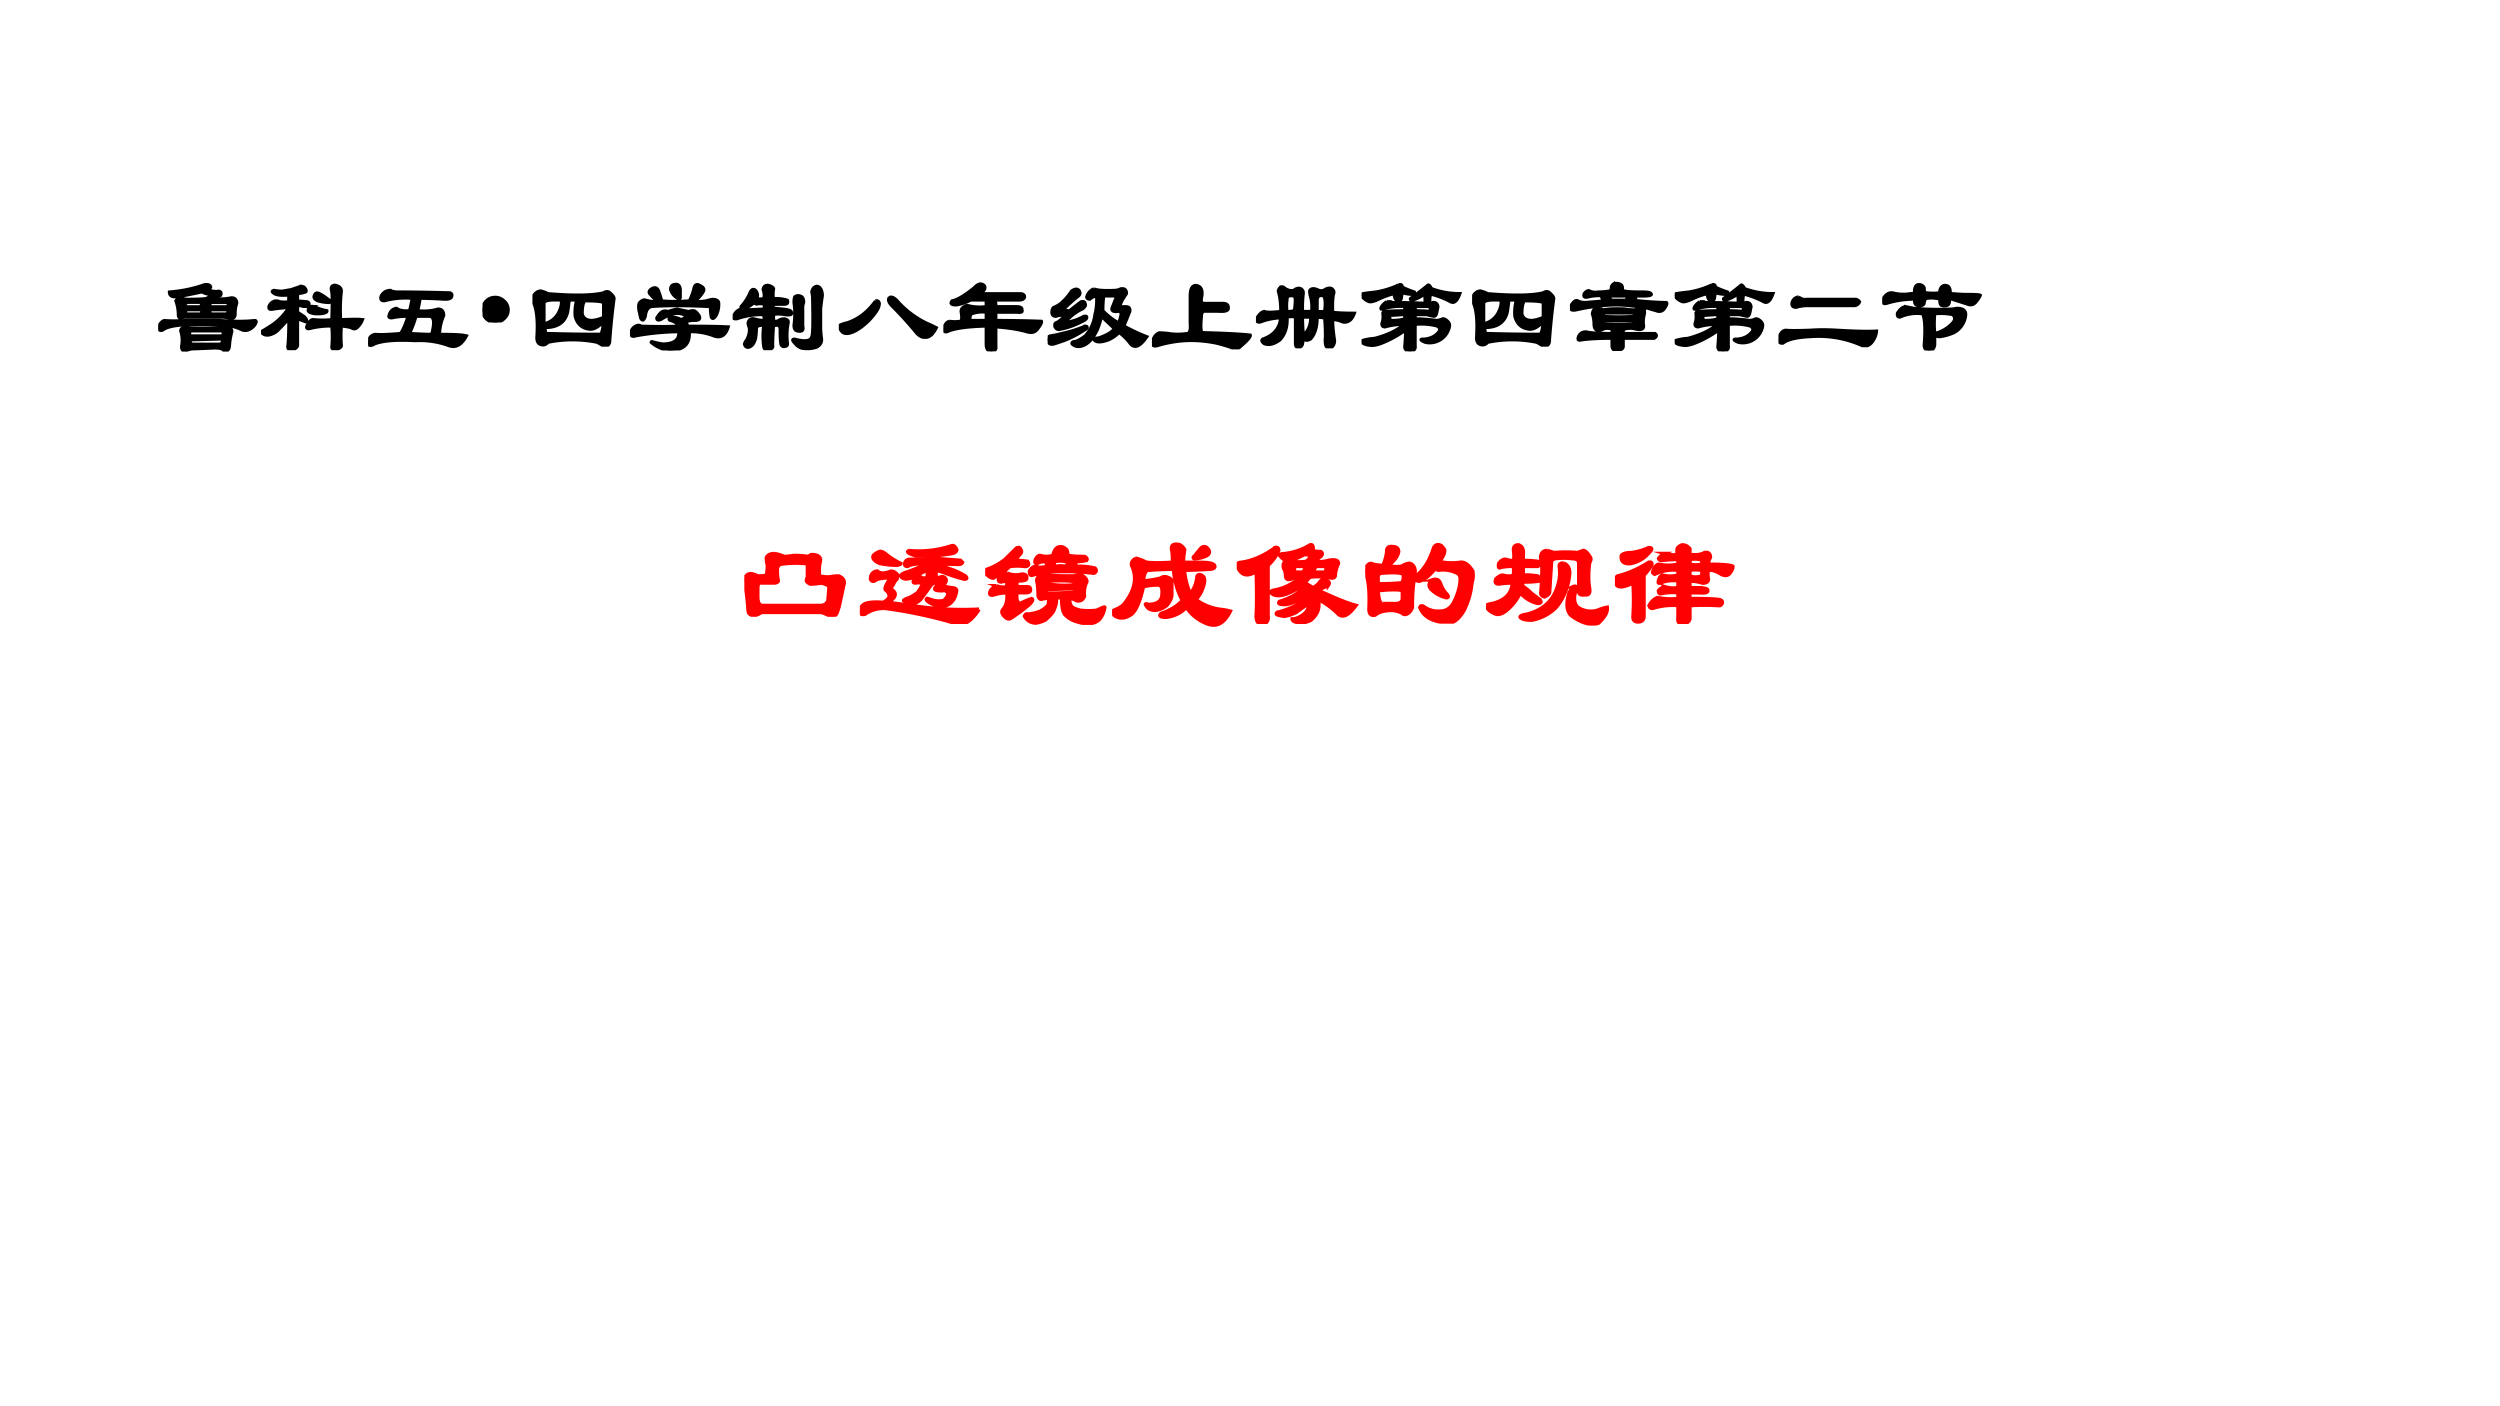 <svg xmlns="http://www.w3.org/2000/svg" xmlns:xlink="http://www.w3.org/1999/xlink" width="1280" height="720" viewBox="0 0 960 540"><rect x="0" y="0" width="960" height="540" fill="#333333" stroke="none"/><g data-name="P"><clipPath id="a"><path fill-rule="evenodd" d="M0 540h960V0H0Z"/></clipPath><g clip-path="url(#a)"><path fill="#fff" fill-rule="evenodd" d="M0 540h960V0H0Z"/></g></g><g data-name="P"><symbol id="b"><path d="M.661.401H.505c-.01-.01-.01-.023 0-.039h.156c.01.016.01.029 0 .039M.607.198H.31a.04.04 0 0 1 0-.047h.305C.63.177.628.193.607.198m0-.078L.31.112C.305.092.31.078.326.072h.273C.619.09.622.105.607.12M.27.503c.094 0 .156.002.187.007C.5.526.51.54.49.55a.184.184 0 0 0-.07.023A4.642 4.642 0 0 0 .184.526C.133.521.107.536.107.573c.125.01.237.034.336.07C.479.648.5.641.505.62.505.615.497.607.482.596A.156.156 0 0 1 .583.581C.604.576.61.563.6.54a.116.116 0 0 1-.055-.03.469.469 0 0 1 .157.007C.737.518.755.5.755.464A.277.277 0 0 1 .74.362C.74.326.72.312.685.322a.439.439 0 0 1-.086.009H.286a.29.29 0 0 1-.07-.008C.206.318.198.326.193.346a.398.398 0 0 1-.024.141C.18.503.193.51.21.51A.336.336 0 0 0 .27.503M.599.299c.13-.01.24-.01.328 0 .02 0 .02-.015 0-.046C.891.21.852.195.81.206A.536.536 0 0 1 .583.26H.31C.17.255.08.237.044.206.013.196 0 .208.005.245.021.276.04.295.06.299.112.294.188.294.286.3H.6M.685.05C.68.013.66 0 .63.01.62.026.591.034.544.034L.35.026A.174.174 0 0 1 .271.01C.24 0 .224.013.224.05a.295.295 0 0 1-.008.148c0 .031.029.042.086.031C.427.224.544.227.654.237.69.237.708.221.708.19A.645.645 0 0 1 .685.05M.27.4C.26.375.263.362.279.362H.41c.01.016.01.029 0 .039h-.14m.14.031c.006.01.006.024 0 .04H.286C.26.465.253.452.263.431h.148m.25.04H.505c-.01-.016-.01-.03 0-.04h.156c.016.01.016.024 0 .04Z"/></symbol><symbol id="c"><path d="M.266.466V.53C.187.523.138.53.117.552.102.562.104.57.125.576A.397.397 0 0 1 .203.568L.29.583l.094.032A.07.07 0 0 0 .414.607C.434.586.44.57.43.56A.257.257 0 0 0 .352.544v-.07L.445.466C.455.461.461.456.461.451.466.435.458.427.437.427H.352V.365l.062-.04C.44.3.445.282.43.272L.352.302V.044C.346.024.328.01.297.005.27 0 .257.01.257.036.264.09.267.177.267.302a2.41 2.41 0 0 0-.11-.117.184.184 0 0 0-.086-.04C.04.142.016.152 0 .178.036.197.07.22.102.24A.556.556 0 0 1 .266.41 1.882 1.882 0 0 1 .125.396C.083.386.068.396.078.427c.01.02.024.034.04.04.015.01.036.01.062 0a.234.234 0 0 1 .086 0M.68.293C.685.43.685.518.68.56.67.596.674.617.695.622c.01.006.026.003.047-.007S.773.589.773.568A1.585 1.585 0 0 1 .766.294c.12.005.19.005.21 0A.194.194 0 0 0 .923.216C.906.201.888.201.867.216a.553.553 0 0 1-.094.016 1.12 1.12 0 0 1 0-.188C.773.03.755.016.72.005c-.026 0-.04.008-.04.024.006.067.006.135 0 .203A.813.813 0 0 1 .47.208C.448.203.438.208.438.224c.02.052.044.075.07.07a.94.94 0 0 1 .172 0M.516.536c.01.016.026.019.046.008A.41.41 0 0 0 .625.505L.656.482c.016-.01.016-.018 0-.024a.396.396 0 0 0-.11.016C.51.49.5.51.517.536M.476.42c.016.005.04 0 .07-.015A.414.414 0 0 1 .634.38C.638.365.617.354.57.35H.523C.482.354.458.365.453.38c0 .021.008.034.024.04Z"/></symbol><symbol id="d"><path d="M.398.143C.492.138.562.135.61.135.641.25.633.307.586.307H.46A.889.889 0 0 0 .398.143M.422.48A.767.767 0 0 1 .156.456C.125.456.115.47.125.503c.02.036.05.054.086.054A.174.174 0 0 1 .289.542C.445.542.61.539.781.534.791.534.8.529.805.518.81.487.789.471.742.471.643.477.562.48.5.48A1.164 1.164 0 0 0 .477.362a.488.488 0 0 1 .195.016C.708.378.727.357.727.315a.476.476 0 0 1-.04-.18C.829.135.914.13.946.12.898.03.841 0 .773.026a.812.812 0 0 1-.32.047c-.182.01-.312 0-.39-.031C.026.02.004.023 0 .049.005.102.029.13.07.135.112.13.193.133.312.143c.027.042.05.097.07.164A.657.657 0 0 1 .228.292C.2.292.193.302.203.322a.08.08 0 0 0 .07.063C.3.365.341.357.398.362c.01.042.019.08.024.117Z"/></symbol><use xlink:href="#b" transform="matrix(39.96 0 0 -39.96 60.753 135.004)"/><use xlink:href="#c" transform="matrix(39.96 0 0 -39.96 100.224 134.484)"/><use xlink:href="#d" transform="matrix(39.96 0 0 -39.96 141.36 133.755)"/><use xlink:href="#b" fill="none" stroke="#000" stroke-miterlimit="10" stroke-width=".029" transform="matrix(39.96 0 0 -39.96 60.753 135.004)"/><use xlink:href="#c" fill="none" stroke="#000" stroke-miterlimit="10" stroke-width=".029" transform="matrix(39.96 0 0 -39.96 100.224 134.484)"/><use xlink:href="#d" fill="none" stroke="#000" stroke-miterlimit="10" stroke-width=".029" transform="matrix(39.96 0 0 -39.96 141.36 133.755)"/></g><g data-name="P"><symbol id="e"><path d="M.035.207a.117.117 0 0 0 .086.035.117.117 0 0 0 .086-.035.111.111 0 0 0 .04-.086.111.111 0 0 0-.04-.086A.117.117 0 0 0 .121 0a.117.117 0 0 0-.086.035A.117.117 0 0 0 0 .121c0 .034.012.063.035.086Z"/></symbol><use xlink:href="#e" transform="matrix(39.96 0 0 -39.96 185.305 123.817)"/><use xlink:href="#e" fill="none" stroke="#000" stroke-miterlimit="10" stroke-width=".029" transform="matrix(39.96 0 0 -39.96 185.305 123.817)"/></g><g data-name="P"><symbol id="f"><path d="M.354.448A2.749 2.749 0 0 0 .34.338C.318.235.245.183.119.183L.129.128C.34.122.516.12.65.12c.016.005.026.044.031.117C.635.19.594.167.557.167.48.172.43.214.41.292a.439.439 0 0 0 .015.156h-.07M.503.44C.487.42.479.378.479.315.49.273.521.253.573.253a.337.337 0 0 1 .11.03v.134C.686.432.627.44.502.44M.112.417V.22c.078.021.13.07.156.149.01.031.013.057.008.078C.166.453.112.443.112.417M.089.534A.305.305 0 0 0 .15.51C.396.49.573.492.682.518c.026.016.047.016.063 0C.776.492.789.471.784.456a7.071 7.071 0 0 1-.04-.39C.745.017.722 0 .675.01A.51.51 0 0 1 .62.042a1.183 1.183 0 0 1-.469 0C.131.02.109.013.089.018.057.023.042.047.042.088.052.24.042.353.01.425 0 .466.008.497.034.518c.02.016.039.021.055.016Z"/></symbol><symbol id="g"><path d="M.469.234C.453.26.424.28.383.29.367.305.375.315.406.32.437.32.466.312.492.297c.047.02.055.036.024.047a.152.152 0 0 1-.118 0A.36.36 0 0 1 .297.297C.27.287.257.292.257.313.269.333.28.348.29.358.31.38.336.385.367.375c.026.01.055.018.086.023l.11-.023a.147.147 0 0 0 .046.008C.625.383.643.367.664.336.68.305.667.289.625.289A.252.252 0 0 1 .531.273C.541.268.55.255.555.234c.177 0 .307-.002.39-.007C.92.143.872.115.805.14A.612.612 0 0 1 .57.18C.58.06.516 0 .375 0a.327.327 0 0 0-.172.078c0 .005.003.008.008.008A.927.927 0 0 1 .313.063c.109 0 .161.039.156.117A2.475 2.475 0 0 1 .055.14C.013.126 0 .144.015.196a.093.093 0 0 0 .063.047A.07.07 0 0 0 .11.234C.234.23.354.23.47.234M.227.602C.247.607.263.599.273.578A.81.81 0 0 0 .305.477C.378.47.466.47.57.477c.021.041.037.086.047.132.01.026.029.032.055.016C.708.609.719.589.703.562A.294.294 0 0 0 .617.47c.047 0 .086.002.117.008A.75.75 0 0 0 .79.492c.037 0 .057-.01.063-.031A.23.23 0 0 0 .828.336C.808.305.792.299.781.32a.439.439 0 0 0-.008.086c0 .01-.007.016-.023.016A5.647 5.647 0 0 1 .453.43C.35.43.268.427.211.422.174.417.154.385.148.328.133.286.118.281.102.312.096.34.092.362.086.383.08.425.083.452.094.462c.02.02.039.029.054.023A.375.375 0 0 1 .266.47a.541.541 0 0 0-.079.078c-.01.02.003.039.04.055m.195.03C.458.644.479.629.484.587V.508C.48.503.477.498.477.492A.141.141 0 0 0 .39.586c0 .026.01.042.03.047Z"/></symbol><symbol id="h"><path d="M.292.341a.7.7 0 0 1-.25-.039C.01.297 0 .307.01.333c.021.042.05.063.086.063A.06.06 0 0 1 .12.388L.3.396a.072.072 0 0 1 0 .047C.267.448.246.448.236.443.221.443.211.448.206.458A.22.22 0 0 0 .12.404C.089.398.076.404.08.419a.479.479 0 0 1 .086.133C.173.568.18.578.19.583.21.59.227.576.237.544A.052.052 0 0 0 .229.497a.16.16 0 0 1 .07 0 .147.147 0 0 1-.007.086c.005.032.023.045.054.04C.383.611.398.598.393.582a.234.234 0 0 1 0-.086.356.356 0 0 0 .133-.015c.01-.026 0-.04-.031-.04H.393C.388.428.388.415.393.405L.48.396C.536.39.565.38.565.365.575.344.557.335.51.34c-.057.01-.096.01-.117 0V.286a.04.04 0 0 1 .047 0c.016.01.034.016.055.016C.526.297.539.284.534.263A.635.635 0 0 1 .526.075C.531.05.523.037.503.037.493.031.482.034.47.044.461.05.456.1.456.193a.087.087 0 0 1-.008.039c-.016.01-.034.01-.055 0A2.457 2.457 0 0 1 .385.044C.391.024.375.01.34.005.318 0 .305.008.299.03a.71.71 0 0 0 0 .21.23.23 0 0 1-.054-.007C.235.227.229.219.229.208A.678.678 0 0 0 .221.115.174.174 0 0 0 .198.06a.075.075 0 0 0-.04-.031C.134.023.119.034.113.059A.098.098 0 0 0 .135.1c.021.042.03.08.024.117C.149.242.146.26.15.271c.01.026.029.036.055.031A.427.427 0 0 1 .299.286c.006.021.003.04-.007.055M.674.42V.232C.684.19.667.174.62.185.599.19.589.208.589.24a.794.794 0 0 1 0 .218c0 .021.002.04.007.055.021.016.045.016.07 0C.678.503.683.484.683.458A.129.129 0 0 1 .674.42M.846.396V.232A.83.83 0 0 1 .854.115C.86.078.844.049.807.029A.278.278 0 0 0 .66.02a.142.142 0 0 0-.063.047C.57.094.57.107.596.107.696.08.75.089.76.13c.01.016.013.133.008.352A.329.329 0 0 1 .76.56C.766.59.781.61.807.615.823.615.836.607.847.59a.128.128 0 0 0 .015-.07A2.016 2.016 0 0 1 .846.396Z"/></symbol><symbol id="i"><path d="M.352.365C.372.37.385.362.39.34a.14.14 0 0 0-.024-.07.61.61 0 0 0-.195-.188C.099.042.049.04.023.076A.197.197 0 0 0 0 .122c.005.01.031.021.078.032.11.036.2.106.274.21m.132.032C.505.41.534.398.57.356A.904.904 0 0 1 .836.155 1.91 1.91 0 0 0 .938.107.273.273 0 0 0 .89.037C.844 0 .797.004.75.051A3.486 3.486 0 0 1 .516.31C.479.346.469.375.484.396Z"/></symbol><symbol id="j"><path d="M.411.375a.292.292 0 0 1-.14-.016C.26.35.255.33.255.297h.156v.078M.302.617c.02.021.04.031.055.031C.393.643.407.625.396.594a.134.134 0 0 0-.04-.04h.391C.773.55.784.537.78.517.773.5.755.492.724.492H.497A.163.163 0 0 0 .505.43h.188C.74.43.76.42.755.398.765.378.75.37.708.375H.505V.297C.667.297.812.294.943.289.948.28.938.255.91.22.885.182.85.172.802.187.73.208.63.225.505.234V.047C.51.016.495 0 .458 0 .428 0 .411.023.411.07v.172C.23.237.104.22.036.188.01.181 0 .195.006.227c.01.036.028.057.054.062a.332.332 0 0 1 .101 0C.177.29.18.32.17.383c0 .026.016.044.047.054.005.006.016.006.031 0A.462.462 0 0 1 .411.43v.062H.263a.445.445 0 0 0-.14-.047c-.047 0-.06.013-.04.04.052.01.125.054.22.132Z"/></symbol><symbol id="k"><path d="M.531.367A.691.691 0 0 1 .68.25c.01.02.018.044.023.07C.708.346.701.36.68.36.633.353.612.364.617.39L.648.47C.664.495.656.508.625.508H.539a1.142 1.142 0 0 1-.008-.14m-.086.21C.471.563.54.558.648.563c.016 0 .034.005.055.015C.74.583.758.568.758.531L.727.484C.7.438.693.411.703.406H.75C.781.406.794.391.79.36A7.012 7.012 0 0 0 .733.22C.813.177.885.143.954.117.89.023.838 0 .796.047a.541.541 0 0 1-.11.11.324.324 0 0 0-.101-.071C.513.06.466.06.446.086.44.096.442.102.452.102.47.102.484.104.5.109c.073.026.12.055.14.086C.595.237.553.276.517.312A.677.677 0 0 0 .476.18.482.482 0 0 0 .423.094.215.215 0 0 0 .359.039C.307.013.266.016.234.047.23.057.234.065.25.07.276.07.313.09.36.125a.364.364 0 0 1 .093.203.56.56 0 0 1 .016.18.119.119 0 0 1-.063-.031C.386.477.375.484.375.5c.01.036.034.063.07.078M.305.555C.315.539.313.523.297.508A1.424 1.424 0 0 1 .164.39C.154.375.17.367.211.367c.031.026.068.055.11.086.025.005.038 0 .038-.016C.37.422.362.404.336.384a.44.44 0 0 1-.149-.11C.182.263.185.258.196.258a.51.51 0 0 1 .149.054C.37.319.38.313.375.297.375.287.357.273.32.257a.727.727 0 0 0-.203-.07C.097.182.081.19.07.211.065.23.068.245.078.25c.026.01.055.034.086.07A.167.167 0 0 1 .078.312C.052.313.04.327.04.352c0 .02.005.036.016.046.026.01.05.024.07.04a.53.53 0 0 1 .102.117c.036.026.062.026.078 0M.359.219C.38.219.385.21.375.195A1.059 1.059 0 0 0 .156.078L.063.047C.026.037.004.049 0 .086c0 .02.008.034.023.039a.82.82 0 0 1 .11.023c.078.016.153.04.226.07Z"/></symbol><symbol id="l"><path d="M.945.138C.951.122.92.086.852.028.83.004.797 0 .75.022A1.81 1.81 0 0 1 .617.06C.518.08.417.089.313.083A1.173 1.173 0 0 1 .054.036C.018.026 0 .036 0 .068.016.12.04.15.07.16A.832.832 0 0 0 .156.154c.058-.01.12-.01.188 0 .02.005.028.039.023.101v.258c0 .068.018.102.055.102C.474.609.492.57.477.497.47.461.479.443.5.443h.18C.716.443.734.43.734.403.74.374.708.36.641.366H.5C.484.359.477.346.477.325.467.228.469.173.484.162.708.156.862.148.945.138Z"/></symbol><symbol id="m"><path d="M.237.354A.642.642 0 0 1 .214.55c0 .01.007.024.023.04C.253.594.266.59.276.58A.105.105 0 0 1 .362.557c.026.021.05.026.07.016.016-.01.024-.024.024-.04A1.221 1.221 0 0 1 .448.355h.086a.358.358 0 0 1-.008.133c-.01.036-.013.06-.008.07.016.021.044.021.086 0a.072.072 0 0 1 .047 0c.031.021.057.026.078.016C.75.557.755.539.745.518A.619.619 0 0 1 .737.417v-.07C.794.34.865.338.947.338.923.27.884.242.832.253a.246.246 0 0 1-.094.023c0-.052.005-.115.016-.187a.085.085 0 0 0-.016-.07C.721.002.703 0 .682.01.667.02.662.055.667.112.667.19.664.25.659.292l-.07.007C.589.206.568.135.526.09.5.073.476.073.456.089L.448.042C.443.02.43.01.408.01.389.005.379.018.379.05V.3a.195.195 0 0 1-.079 0C.305.205.281.132.23.08.177.04.128.027.081.043.055.062.049.078.065.089.17.125.227.193.237.292a.584.584 0 0 1-.195-.04C.01.248 0 .26.01.293c.021.036.045.057.07.062.022-.01.074-.01.157 0M.456.128c.047.041.07.099.07.171H.448C.448.258.45.201.456.128M.299.354a.29.29 0 0 1 .07.008C.38.445.38.49.37.495.36.505.345.508.324.503.307.503.299.49.299.463a.383.383 0 0 1 0-.109m.36 0C.669.427.667.477.65.503.615.513.594.503.589.47V.354h.07Z"/></symbol><symbol id="n"><path d="M.414.43a.572.572 0 0 1-.21-.024C.187.401.181.406.187.422c.01.02.028.039.054.055A.48.48 0 0 0 .305.469c.13 0 .237-.003.32-.008.02 0 .04.003.055.008C.71.474.73.46.734.429A1.527 1.527 0 0 0 .72.36C.714.344.706.336.695.336.67.34.645.346.625.352h-.11v-.04C.579.313.646.307.72.297A.18.18 0 0 1 .78.313C.797.313.812.304.828.288A.054.054 0 0 0 .844.234.194.194 0 0 0 .61.086C.572.102.562.112.577.117c.073 0 .128.024.164.07.016.021.01.04-.015.055a.578.578 0 0 1-.211.016V.055C.52.023.506.005.469 0 .432 0 .414.016.414.047.42.109.422.16.422.203A1.03 1.03 0 0 0 .195.078.3.3 0 0 0 .102.055C.034.06 0 .075 0 .102a.531.531 0 0 0 .125.023c.12.031.214.076.281.133a.626.626 0 0 1-.18-.024c-.025 0-.036.013-.03.04.01.025.012.057.007.093.005.01.01.016.016.016C.28.388.346.39.414.39V.43M.516.39C.557.39.604.389.656.384.661.409.66.424.648.43H.516V.39M.414.313v.04L.274.344C.267.318.273.302.288.297c.052 0 .094.005.125.016M.36.64C.38.646.391.638.391.617A.91.91 0 0 1 .508.57C.513.555.503.547.477.547A.43.43 0 0 0 .39.562L.383.516C.383.5.375.49.359.484c-.03 0-.046.024-.046.07A.81.81 0 0 1 .164.5C.122.48.091.471.07.477.034.492.01.513 0 .539c.005.01.01.016.016.016.03.005.07.01.117.015a.83.83 0 0 1 .226.07M.633.634c.01.01.023 0 .039-.031A.773.773 0 0 1 .945.555C.92.482.888.455.852.477a.862.862 0 0 1-.18.07C.662.547.656.529.656.492.651.477.641.47.625.47.62.469.615.47.609.477.61.513.607.534.602.539.596.544.589.542.578.531A.374.374 0 0 0 .492.492C.472.492.464.497.47.508.52.544.576.586.633.633Z"/></symbol><symbol id="o"><path d="M.294.411A.09.09 0 0 1 .318.396c.052.01.122.013.21.008A.57.57 0 0 1 .623.396c.068.026.1.013.094-.04A.248.248 0 0 1 .708.248C.714.206.68.195.607.217.544.22.513.213.513.192V.169h.305C.838.154.836.138.81.122H.513V.044C.513.024.495.01.458.005.428 0 .408.013.404.045v.077C.284.122.187.117.114.107.079.097.069.109.085.146c.015.026.038.039.07.039.036-.01.12-.016.25-.016v.024C.409.213.385.22.334.216.265.18.231.196.231.263a.295.295 0 0 1-.016.094C.221.404.247.422.294.41m.11.079h.132c.016.015.016.028 0 .039h-.14C.375.519.378.505.404.489M.334.366C.317.355.317.344.333.333a2.39 2.39 0 0 1 .273 0c.02.01.02.021 0 .032H.333M.607.286a2.39 2.39 0 0 1-.274 0c-.015-.01-.015-.02 0-.03H.6c.02.004.023.015.008.03m-.235.29c.016 0 .024.01.024.03 0 .016.008.03.023.04a.097.097 0 0 0 .055 0C.494.64.505.628.505.606c0-.02.008-.03.024-.03C.559.57.617.568.7.568.747.568.773.563.779.552.799.532.747.523.622.53.643.513.635.5.6.489.734.475.844.467.927.467.937.461.932.443.911.411.891.381.862.372.826.388a1.1 1.1 0 0 0-.079.023C.685.421.627.43.576.435c-.089.01-.178.01-.266 0a1.875 1.875 0 0 1-.25-.04C.018.386 0 .396.005.428c.026.047.05.065.07.055a.155.155 0 0 1 .07-.016c.069.005.131.01.188.016-.03.02-.036.036-.015.047A.454.454 0 0 1 .178.52C.14.51.127.52.137.552c.02.026.04.034.055.024A.135.135 0 0 1 .27.568c.031 0 .065.002.101.008Z"/></symbol><symbol id="p"><path d="M.193.484C.219.464.245.456.27.461h.476C.763.456.773.448.78.437.773.417.758.404.732.399h-.43A.395.395 0 0 1 .17.383C.138.383.125.398.13.43c.01.03.031.05.063.054M.068.164C.104.16.182.16.302.164.38.17.47.17.568.164.734.154.859.151.943.156A.184.184 0 0 0 .919.078C.888.021.85 0 .802.016a1.025 1.025 0 0 1-.484.086C.182.096.09.076.044.039.013.034 0 .05.005.086c.01.047.031.073.063.078Z"/></symbol><symbol id="q"><path d="M.099.555A.39.39 0 0 1 .271.547C.302.547.315.555.31.57c0 .047.018.068.055.063C.385.628.398.617.404.602.404.565.41.549.427.555a.494.494 0 0 1 .125 0c0 .036.013.06.04.07C.627.63.647.615.653.578c0-.02.005-.031.015-.031C.732.542.781.539.818.539.896.54.938.536.943.531A.203.203 0 0 0 .91.477C.885.44.854.43.818.445l-.125.04c-.026.01-.042.01-.047 0C.65.442.63.424.583.43c-.02 0-.03.015-.03.047C.552.492.541.5.52.5a.283.283 0 0 1-.094 0C.417.5.41.487.404.46.404.44.388.43.357.43S.31.445.31.477C.315.492.305.497.279.492A.912.912 0 0 1 .044.453C.013.443 0 .456.005.493.031.538.063.56.1.554M.505.352a1.057 1.057 0 0 1 0-.188.348.348 0 0 1 .164.094c.032.031.034.06.008.086a.573.573 0 0 1-.172.008m-.281.07L.302.406C.412.396.53.393.654.398c.015 0 .036.003.062.008.063 0 .091-.023.086-.07a.216.216 0 0 0-.11-.164.474.474 0 0 0-.14-.04c-.02 0-.036.006-.047.016V.055C.5.018.482 0 .451 0 .414 0 .398.023.404.07c.01.14.005.235-.016.282A.402.402 0 0 1 .169.32C.15.32.141.333.146.36.172.4.198.421.224.421Z"/></symbol><use xlink:href="#f" transform="matrix(39.96 0 0 -39.96 204.454 133.13)"/><use xlink:href="#g" transform="matrix(39.96 0 0 -39.96 241.909 134.588)"/><use xlink:href="#h" transform="matrix(39.96 0 0 -39.96 281.34 134.484)"/><use xlink:href="#i" transform="matrix(39.96 0 0 -39.96 322.108 130.113)"/><use xlink:href="#j" transform="matrix(39.96 0 0 -39.96 362.252 134.9)"/><use xlink:href="#k" transform="matrix(39.96 0 0 -39.96 402.308 133.963)"/><use xlink:href="#l" transform="matrix(39.96 0 0 -39.96 442.348 134.172)"/><use xlink:href="#m" transform="matrix(39.96 0 0 -39.96 482.284 133.755)"/><use xlink:href="#n" transform="matrix(39.96 0 0 -39.96 522.86 134.9)"/><use xlink:href="#f" transform="matrix(39.96 0 0 -39.96 565.293 133.13)"/><use xlink:href="#o" transform="matrix(39.96 0 0 -39.96 602.851 134.796)"/><use xlink:href="#n" transform="matrix(39.96 0 0 -39.96 643.1 134.9)"/><use xlink:href="#p" transform="matrix(39.96 0 0 -39.96 682.931 133.339)"/><use xlink:href="#q" transform="matrix(39.96 0 0 -39.96 722.779 134.588)"/><use xlink:href="#f" fill="none" stroke="#000" stroke-miterlimit="10" stroke-width=".029" transform="matrix(39.96 0 0 -39.96 204.454 133.13)"/><use xlink:href="#g" fill="none" stroke="#000" stroke-miterlimit="10" stroke-width=".029" transform="matrix(39.96 0 0 -39.96 241.909 134.588)"/><use xlink:href="#h" fill="none" stroke="#000" stroke-miterlimit="10" stroke-width=".029" transform="matrix(39.96 0 0 -39.96 281.34 134.484)"/><use xlink:href="#i" fill="none" stroke="#000" stroke-miterlimit="10" stroke-width=".029" transform="matrix(39.96 0 0 -39.96 322.108 130.113)"/><use xlink:href="#j" fill="none" stroke="#000" stroke-miterlimit="10" stroke-width=".029" transform="matrix(39.96 0 0 -39.96 362.252 134.9)"/><use xlink:href="#k" fill="none" stroke="#000" stroke-miterlimit="10" stroke-width=".029" transform="matrix(39.96 0 0 -39.96 402.308 133.963)"/><use xlink:href="#l" fill="none" stroke="#000" stroke-miterlimit="10" stroke-width=".029" transform="matrix(39.96 0 0 -39.96 442.348 134.172)"/><use xlink:href="#m" fill="none" stroke="#000" stroke-miterlimit="10" stroke-width=".029" transform="matrix(39.96 0 0 -39.96 482.284 133.755)"/><use xlink:href="#n" fill="none" stroke="#000" stroke-miterlimit="10" stroke-width=".029" transform="matrix(39.96 0 0 -39.96 522.86 134.9)"/><use xlink:href="#f" fill="none" stroke="#000" stroke-miterlimit="10" stroke-width=".029" transform="matrix(39.96 0 0 -39.96 565.293 133.13)"/><use xlink:href="#o" fill="none" stroke="#000" stroke-miterlimit="10" stroke-width=".029" transform="matrix(39.96 0 0 -39.96 602.851 134.796)"/><use xlink:href="#n" fill="none" stroke="#000" stroke-miterlimit="10" stroke-width=".029" transform="matrix(39.96 0 0 -39.96 643.1 134.9)"/><use xlink:href="#p" fill="none" stroke="#000" stroke-miterlimit="10" stroke-width=".029" transform="matrix(39.96 0 0 -39.96 682.931 133.339)"/><use xlink:href="#q" fill="none" stroke="#000" stroke-miterlimit="10" stroke-width=".029" transform="matrix(39.96 0 0 -39.96 722.779 134.588)"/></g><g data-name="P"><symbol id="r"><path d="M-2147483500-2147483500Z"/></symbol><use xlink:href="#r" transform="matrix(39.96 0 0 -39.96 85813440000 -85813440000)"/><use xlink:href="#r" fill="none" stroke="#000" stroke-miterlimit="10" stroke-width=".029" transform="matrix(39.96 0 0 -39.96 85813440000 -85813440000)"/></g><g data-name="P"><use xlink:href="#r" fill="red" transform="matrix(48.024 0 0 -48.024 103130740000 -103130740000)"/><use xlink:href="#r" fill="red" transform="matrix(48.024 0 0 -48.024 103130740000 -103130740000)"/><use xlink:href="#r" fill="red" transform="matrix(48.024 0 0 -48.024 103130740000 -103130740000)"/><use xlink:href="#r" fill="none" stroke="red" stroke-miterlimit="10" stroke-width=".029" transform="matrix(48.024 0 0 -48.024 103130740000 -103130740000)"/><use xlink:href="#r" fill="none" stroke="red" stroke-miterlimit="10" stroke-width=".029" transform="matrix(48.024 0 0 -48.024 103130740000 -103130740000)"/><use xlink:href="#r" fill="none" stroke="red" stroke-miterlimit="10" stroke-width=".029" transform="matrix(48.024 0 0 -48.024 103130740000 -103130740000)"/><symbol id="s"><path d="M.24.505A.278.278 0 0 0 .318.482c.015 0 .041.002.078.008A.948.948 0 0 0 .513.482a.09.09 0 0 0 .023.015A.147.147 0 0 0 .583.49C.604.48.612.464.607.443A.257.257 0 0 1 .599.38V.326A.397.397 0 0 1 .677.318a.491.491 0 0 0 .078.008c.037-.016.05-.04.04-.07a13.49 13.49 0 0 0-.032-.15A.445.445 0 0 0 .74.03C.73.008.71 0 .685.005a.306.306 0 0 1-.07.031H.138A.197.197 0 0 0 .091.013a.054.054 0 0 0-.055.016.147.147 0 0 0-.007.047 2.694 2.694 0 0 1-.024.203C0 .299.005.318.021.333.04.35.07.346.107.326c.036 0 .06.002.07.007a.397.397 0 0 1 .008.078.257.257 0 0 0-.008.063c.01.02.031.031.063.031M.286.42A.053.053 0 0 1 .263.372c0-.03.003-.06.008-.086C.266.276.255.271.24.271H.122C.112.266.107.253.107.23v-.07c0-.046.013-.07.039-.07h.46c.032 0 .053.013.063.04.005.051.008.09.008.116a.174.174 0 0 1-.062.024.646.646 0 0 0-.086-.008C.513.268.503.276.497.286c0 .01.003.021.008.032v.086C.51.419.5.427.474.427A.81.81 0 0 1 .286.42Z"/></symbol><symbol id="t"><path d="M.398.586a.836.836 0 0 1 .336.039C.75.63.763.62.774.594.773.578.76.568.733.563A4.079 4.079 0 0 0 .61.546V.523A30.8 30.8 0 0 0 .805.508L.82.492C.815.482.805.477.79.477.752.477.692.479.61.484.64.47.687.451.75.43A.744.744 0 0 0 .844.383C.859.367.857.359.836.359A.989.989 0 0 0 .703.4a.959.959 0 0 1-.094.03V.368c.01 0 .024.003.04.008.015.005.028 0 .038-.016C.694.35.688.333.672.313.667.302.692.293.75.288.766.284.773.276.773.266A.18.18 0 0 0 .75.196a.14.14 0 0 0-.04-.04C.67.136.623.138.57.164.534.184.523.198.54.204A.75.75 0 0 1 .593.187a.19.19 0 0 1 .078 0C.698.213.708.233.703.25.693.266.677.27.656.266.61.266.591.273.602.289c.02.026.023.04.007.04A.053.053 0 0 1 .57.311L.492.204A.107.107 0 0 0 .391.164a.098.098 0 0 0-.04.023c0 .006.016.014.047.024A.41.41 0 0 1 .461.25C.48.276.495.3.5.32.495.33.477.333.445.328c-.02 0-.023.01-.008.031.016.01.032.016.047.016C.49.375.494.372.5.367h.04V.43A.52.52 0 0 1 .46.39.198.198 0 0 0 .368.36C.341.364.328.374.328.39a.1.1 0 0 0 .047.024c.047.016.102.04.164.07C.456.484.404.477.383.461.367.46.359.466.359.477c0 .02.01.033.032.039h.125c.02 0 .028.01.023.03H.445C.404.558.383.569.383.579c.005.005.01.008.015.008M.953.117C.906.044.86.005.813 0a.455.455 0 0 0-.11.023C.531.07.365.104.203.125A.257.257 0 0 1 .04.078C.013.073 0 .081 0 .102c.005.03.02.052.047.062.031.01.078.013.14.008.037.02.053.042.047.062a.075.075 0 0 1-.03.04c-.006.01.004.036.03.078 0 .015-.015.02-.047.015a.114.114 0 0 1-.07-.023C.102.339.091.344.086.359c0 .021.005.037.016.047.01.01.023.016.039.016C.15.412.167.406.188.406A.26.26 0 0 1 .25.422C.266.422.281.414.297.398.302.388.302.375.297.36A.123.123 0 0 1 .266.313C.25.296.247.282.258.273.278.258.286.243.28.227.276.21.258.193.227.172l.18-.024a2.58 2.58 0 0 1 .546-.03m-.797.46c.01.005.026 0 .047-.015A.593.593 0 0 1 .328.483C.328.48.318.474.297.47a.724.724 0 0 0-.14.015C.114.505.098.526.108.547a.123.123 0 0 0 .047.031Z"/></symbol><symbol id="u"><path d="M.198.469A.628.628 0 0 0 .065.375C.05.375.031.385.01.406 0 .427.003.44.018.446a.476.476 0 0 1 .14.077L.246.61C.25.615.255.617.26.617.27.622.28.617.284.602.294.592.292.578.276.562L.237.516A.721.721 0 0 0 .339.508C.354.482.346.468.315.468a.44.44 0 0 1-.117 0M.174.415A.174.174 0 0 1 .292.406c.03 0 .044-.01.039-.031C.336.359.31.352.253.352V.305h.086C.354.305.362.297.362.28.362.266.349.258.322.258h-.07V.21C.259.185.267.17.277.17a.716.716 0 0 0 .094.04C.385.206.38.19.354.164a1.496 1.496 0 0 0-.148-.11C.19.045.174.048.159.064.133.088.128.108.143.124.17.156.18.201.174.258A.371.371 0 0 1 .073.242C.042.232.03.242.042.273c.02.026.036.04.047.04A.158.158 0 0 1 .174.304v.047A.214.214 0 0 1 .128.344C.107.344.102.357.112.383c.016.02.036.031.062.031M.706.258c.02.01.02.02 0 .031C.633.29.563.286.495.281.479.266.479.255.495.25c.094.005.164.008.21.008m-.21.07A.827.827 0 0 1 .714.32c.01.006.01.013 0 .024C.698.354.628.357.503.352.493.346.49.339.495.328m-.031.07C.542.393.622.391.706.391a.39.39 0 0 0 .047.007.07.07 0 0 0 .03-.007C.81.37.819.35.808.336A.218.218 0 0 1 .792.242C.797.232.792.22.776.203A.052.052 0 0 0 .729.195a.096.096 0 0 1-.055.016C.674.18.682.156.698.14A.305.305 0 0 1 .76.117a.562.562 0 0 1 .133 0c.042.021.063.029.063.024a.19.19 0 0 0-.04-.094C.876.005.81 0 .722.03a.196.196 0 0 0-.078.047C.623.094.612.141.612.218H.565C.575.194.568.155.542.103A.354.354 0 0 0 .479.039.279.279 0 0 0 .41.016.101.101 0 0 0 .315.07C.32.086.331.091.346.086A.41.41 0 0 1 .44.109c.02.01.042.026.063.047C.508.177.51.198.51.22A.147.147 0 0 0 .464.21C.443.2.43.208.424.234c0 .037-.002.07-.007.102C.41.356.414.372.424.383c.016.01.03.015.04.015m.093.11C.547.492.55.479.565.468a.197.197 0 0 0 .078 0c.021.016.021.03 0 .04a.238.238 0 0 1-.086 0M.542.555c.01.047.03.07.062.07C.62.625.635.617.651.602.656.596.659.583.659.562.664.552.709.547.792.547c.005 0 .01-.003.015-.008.01-.01.01-.018 0-.023a.29.29 0 0 0-.07-.008C.721.498.719.484.729.468A.561.561 0 0 0 .878.454C.893.437.89.424.87.414a1.937 1.937 0 0 1-.383.008.82.82 0 0 1-.11-.024C.363.393.355.404.355.43.37.456.388.469.41.469.414.469.419.466.424.46c.037 0 .058.003.063.008.01.01.008.023-.008.039A.111.111 0 0 1 .417.492C.4.492.396.5.4.516c.01.026.023.039.04.039a.169.169 0 0 1 .1 0Z"/></symbol><symbol id="v"><path d="M.57.518h.14C.79.518.827.505.82.48.815.47.8.464.773.464A3.7 3.7 0 0 0 .578.456.62.62 0 0 1 .625.268c.031.037.05.084.055.14.01.016.026.016.047 0C.747.389.742.345.71.277A.302.302 0 0 0 .67.221.425.425 0 0 1 .86.143.52.52 0 0 0 .945.128C.898.034.84 0 .765.026a.35.35 0 0 0-.171.133A.257.257 0 0 0 .43.08C.398.08.383.086.383.096c.005.01.01.016.015.016.073.026.128.06.164.102a.62.62 0 0 0-.07.25C.414.464.346.46.29.456.27.456.255.427.25.37a.784.784 0 0 1 .14.023C.412.41.438.406.47.385.474.38.477.372.477.362V.26C.477.234.464.206.437.174.38.133.332.125.29.151a.122.122 0 0 0-.023.031c0 .006.007.006.023 0C.362.182.4.211.4.268.403.31.395.333.374.338A.456.456 0 0 1 .25.324C.224.208.193.135.156.104.104.068.057.065.016.096L0 .128l.031.015c.026.01.047.024.063.04.088.109.11.213.062.312V.51a.05.05 0 0 0 .04.04.429.429 0 0 0 .078-.031c.052-.006.122-.006.21 0 0 .046-.002.08-.007.1C.47.657.492.67.539.66.56.649.573.635.58.619A.619.619 0 0 1 .57.52m.125.093c.021.031.042.039.063.023C.784.61.784.59.758.573A.224.224 0 0 0 .656.549C.646.555.648.562.664.573c.01.016.02.029.031.039Z"/></symbol><symbol id="w"><path d="M.578.164a1.265 1.265 0 0 1-.101-.07.331.331 0 0 0-.094-.032C.32.069.303.079.328.095c.016 0 .055.013.117.039.058.031.097.06.117.086L.555.242C.487.185.43.156.383.156.34.156.328.164.343.18c.084.026.144.06.18.101L.508.297C.393.224.315.208.273.25c-.005.01.008.018.04.023a.4.4 0 0 1 .195.102C.498.38.479.378.453.367.411.347.391.354.391.391.39.41.385.43.375.445.365.492.385.51.438.5a.437.437 0 0 1 .117 0C.57.51.583.526.594.547a.173.173 0 0 1-.055.008C.456.508.4.497.367.523L.344.547c0 .01.013.015.039.015.078.01.146.034.203.07.02.006.029-.01.023-.046A.257.257 0 0 1 .672.578C.687.568.687.555.672.54A.134.134 0 0 1 .632.5a.24.24 0 0 1 .102.008C.786.518.813.51.813.484A.287.287 0 0 1 .788.398C.79.368.77.36.727.375a.627.627 0 0 1-.141 0 .31.31 0 0 1-.04-.047L.61.29C.63.3.65.315.664.336c.016.02.031.026.047.016.026-.01.034-.024.023-.04A.266.266 0 0 0 .641.274C.786.206.89.164.953.148.896.07.85.047.813.078a.682.682 0 0 1-.157.117V.148c0-.041-.02-.08-.062-.117C.542.005.494.003.454.023.447.03.444.033.444.04.461.04.48.044.5.055c.052.026.078.062.078.11M.461.46V.414h.07l.024.047H.46M.71.414l.008.047H.633L.609.414h.102M.305.61c.02.006.03-.002.03-.023A.326.326 0 0 0 .25.469V.063C.255.026.24.004.203 0 .172 0 .156.02.156.063.161.15.161.27.156.421.094.38.046.385.016.438 0 .468.003.486.023.491c.094.01.188.05.282.117Z"/></symbol><symbol id="x"><path d="M.219.615C.25.615.266.602.266.575.26.54.234.504.187.467.208.456.242.453.29.458a.134.134 0 0 0 .063.024C.378.477.393.458.398.427A.23.23 0 0 0 .391.372c.067.042.12.12.156.235.015.026.036.031.062.015a.233.233 0 0 0 .024-.03C.638.57.625.538.593.496A.462.462 0 0 1 .759.49C.794.495.828.47.859.42A.202.202 0 0 0 .852.325a.617.617 0 0 0-.063-.22C.747.035.703 0 .656.007.536.015.464.056.437.13c.006.016.019.016.04 0A.188.188 0 0 1 .602.1c.041 0 .075.02.101.062.031.058.05.115.055.172.005.037-.003.06-.024.07a.255.255 0 0 1-.148.024c-.01 0-.018.005-.023.016C.51.38.466.346.43.34a.076.076 0 0 0-.04.016A1.498 1.498 0 0 1 .376.13.098.098 0 0 0 .352.091C.336.076.32.071.305.076.289.09.26.102.219.106.156.107.109.095.079.069.046.062.03.078.03.115.036.26.026.359 0 .41c0 .021.005.04.016.055.01.01.02.016.03.016A.252.252 0 0 1 .142.466c.02.047.03.089.03.125C.178.612.194.62.22.615M.102.318c.067 0 .13.002.187.008C.3.33.305.349.305.38.315.406.258.414.133.404.117.404.107.396.102.38V.318M.14.16h.078C.27.156.297.17.297.201v.062a.129.129 0 0 1-.04.008.895.895 0 0 1-.155-.008C.107.19.12.156.14.161M.539.35c.031.01.052 0 .063-.031A.22.22 0 0 1 .656.232C.666.216.664.208.648.208a.257.257 0 0 0-.125.07C.503.306.508.329.54.35Z"/></symbol><symbol id="y"><path d="M.21.341A.673.673 0 0 1 .103.333c-.026 0-.034.013-.024.04.021.02.04.03.055.03.036-.01.065-.01.086 0C.224.452.22.475.21.475A.57.57 0 0 1 .117.466c-.015-.01-.02 0-.015.031C.117.518.135.53.156.53A.163.163 0 0 1 .22.52c.005.02.005.05 0 .086 0 .026.013.039.039.039C.289.636.302.609.297.568V.52A.83.83 0 0 0 .414.513C.44.508.44.495.414.474H.297v-.07A.647.647 0 0 0 .414.396C.434.38.438.367.422.356A.631.631 0 0 0 .297.35L.289.318A.512.512 0 0 0 .367.255L.43.208C.445.188.44.178.414.178a.254.254 0 0 0-.14.085.401.401 0 0 0-.118-.148C.12.089.09.083.063.099A.127.127 0 0 0 0 .154c0 .01.018.018.055.023.099.026.15.08.156.164M.492.6A.75.75 0 0 1 .547.583c.062.006.125.006.187 0 .01.006.024.01.04.016C.788.604.81.586.835.544.84.534.839.521.828.505A.892.892 0 0 1 .82.38C.82.354.823.326.828.294.833.258.82.242.79.247.758.242.742.25.742.271v.234C.737.526.72.536.688.536a.566.566 0 0 1-.133 0C.534.531.523.521.523.506L.508.27C.508.255.495.242.468.23c-.02.006-.03.016-.03.032.005.042.007.086.007.133a.449.449 0 0 1-.008.148C.438.581.457.6.492.6M.625.497C.661.482.675.445.665.388A.476.476 0 0 0 .561.146.374.374 0 0 0 .367.044C.315.044.284.052.273.068c0 .01.019.018.055.023.146.037.232.13.258.281a.332.332 0 0 1 0 .102c0 .02.013.029.039.023M.695.31C.716.32.724.313.72.286.698.224.703.177.734.146A.188.188 0 0 1 .891.122a.335.335 0 0 0 .078.024C.974.109.95.068.899.02.835 0 .762.02.678.083.644.12.639.18.665.263c.01.02.02.036.031.047Z"/></symbol><symbol id="z"><path d="M.599.43V.383a.144.144 0 0 1 .094 0c.005.02.005.036 0 .047a.283.283 0 0 1-.094 0M.505.516C.458.516.415.513.372.508.362.508.354.513.35.523c.01.016.026.03.047.04A.23.23 0 0 1 .497.554v.039c0 .015.013.028.04.039.025 0 .046-.01.062-.031V.555C.651.549.69.555.716.57.747.576.763.563.763.531A.096.096 0 0 1 .747.477C.867.477.932.47.943.46.943.445.935.427.919.406.904.386.88.383.85.398.807.424.773.435.747.43a.16.16 0 0 1 0-.07C.747.338.732.327.701.327a.32.32 0 0 1-.102.016V.289h.094C.724.284.74.28.74.273.75.253.727.245.67.25H.598V.203C.703.203.781.201.833.195.854.19.862.18.857.165.852.153.844.147.833.147a1.76 1.76 0 0 1-.234 0V.04C.594.02.576.005.544 0 .513 0 .5.016.505.047v.101A.52.52 0 0 1 .302.125c-.02 0-.029.01-.023.031A.127.127 0 0 0 .34.211.53.53 0 0 1 .505.203V.25a.427.427 0 0 1-.14-.008C.355.242.349.25.349.266c.016.02.034.03.055.03A.22.22 0 0 1 .505.29v.055a.275.275 0 0 1-.14-.016C.349.323.344.328.349.344.354.37.365.385.38.39a.254.254 0 0 1 .125 0V.43A.338.338 0 0 1 .318.398C.308.404.302.408.302.414c.01.037.026.057.047.063a.395.395 0 0 1 .156 0v.039M.6.476a.283.283 0 0 1 .094 0c.005.027 0 .04-.016.04a.195.195 0 0 1-.078 0v-.04M.294.47A.512.512 0 0 0 .232.39V.062C.232.033.216.017.185.017c-.026 0-.04.013-.04.039.006.088.006.18 0 .273-.082-.042-.13-.042-.14 0C0 .354.005.372.021.383c.083.02.166.057.25.11C.29.496.299.49.294.468M.28.579A.247.247 0 0 0 .122.483C.07.48.047.5.052.547.062.562.09.57.13.57a.474.474 0 0 1 .14.04C.298.61.3.598.28.577Z"/></symbol><use xlink:href="#s" fill="red" transform="matrix(48.024 0 0 -48.024 285.822 236.853)"/><use xlink:href="#t" fill="red" transform="matrix(48.024 0 0 -48.024 330.186 239.605)"/><use xlink:href="#u" fill="red" transform="matrix(48.024 0 0 -48.024 378.3 239.98)"/><use xlink:href="#v" fill="red" transform="matrix(48.024 0 0 -48.024 427.04 240.855)"/><use xlink:href="#w" fill="red" transform="matrix(48.024 0 0 -48.024 474.906 239.605)"/><use xlink:href="#x" fill="red" transform="matrix(48.024 0 0 -48.024 524.271 239.48)"/><use xlink:href="#y" fill="red" transform="matrix(48.024 0 0 -48.024 570.635 240.23)"/><use xlink:href="#z" fill="red" transform="matrix(48.024 0 0 -48.024 620.126 239.605)"/><use xlink:href="#s" fill="none" stroke="red" stroke-miterlimit="10" stroke-width=".029" transform="matrix(48.024 0 0 -48.024 285.822 236.853)"/><use xlink:href="#t" fill="none" stroke="red" stroke-miterlimit="10" stroke-width=".029" transform="matrix(48.024 0 0 -48.024 330.186 239.605)"/><use xlink:href="#u" fill="none" stroke="red" stroke-miterlimit="10" stroke-width=".029" transform="matrix(48.024 0 0 -48.024 378.3 239.98)"/><use xlink:href="#v" fill="none" stroke="red" stroke-miterlimit="10" stroke-width=".029" transform="matrix(48.024 0 0 -48.024 427.04 240.855)"/><use xlink:href="#w" fill="none" stroke="red" stroke-miterlimit="10" stroke-width=".029" transform="matrix(48.024 0 0 -48.024 474.906 239.605)"/><use xlink:href="#x" fill="none" stroke="red" stroke-miterlimit="10" stroke-width=".029" transform="matrix(48.024 0 0 -48.024 524.271 239.48)"/><use xlink:href="#y" fill="none" stroke="red" stroke-miterlimit="10" stroke-width=".029" transform="matrix(48.024 0 0 -48.024 570.635 240.23)"/><use xlink:href="#z" fill="none" stroke="red" stroke-miterlimit="10" stroke-width=".029" transform="matrix(48.024 0 0 -48.024 620.126 239.605)"/><use xlink:href="#r" fill="red" transform="matrix(48.024 0 0 -48.024 103130740000 -103130740000)"/><use xlink:href="#r" fill="none" stroke="red" stroke-miterlimit="10" stroke-width=".029" transform="matrix(48.024 0 0 -48.024 103130740000 -103130740000)"/></g></svg>